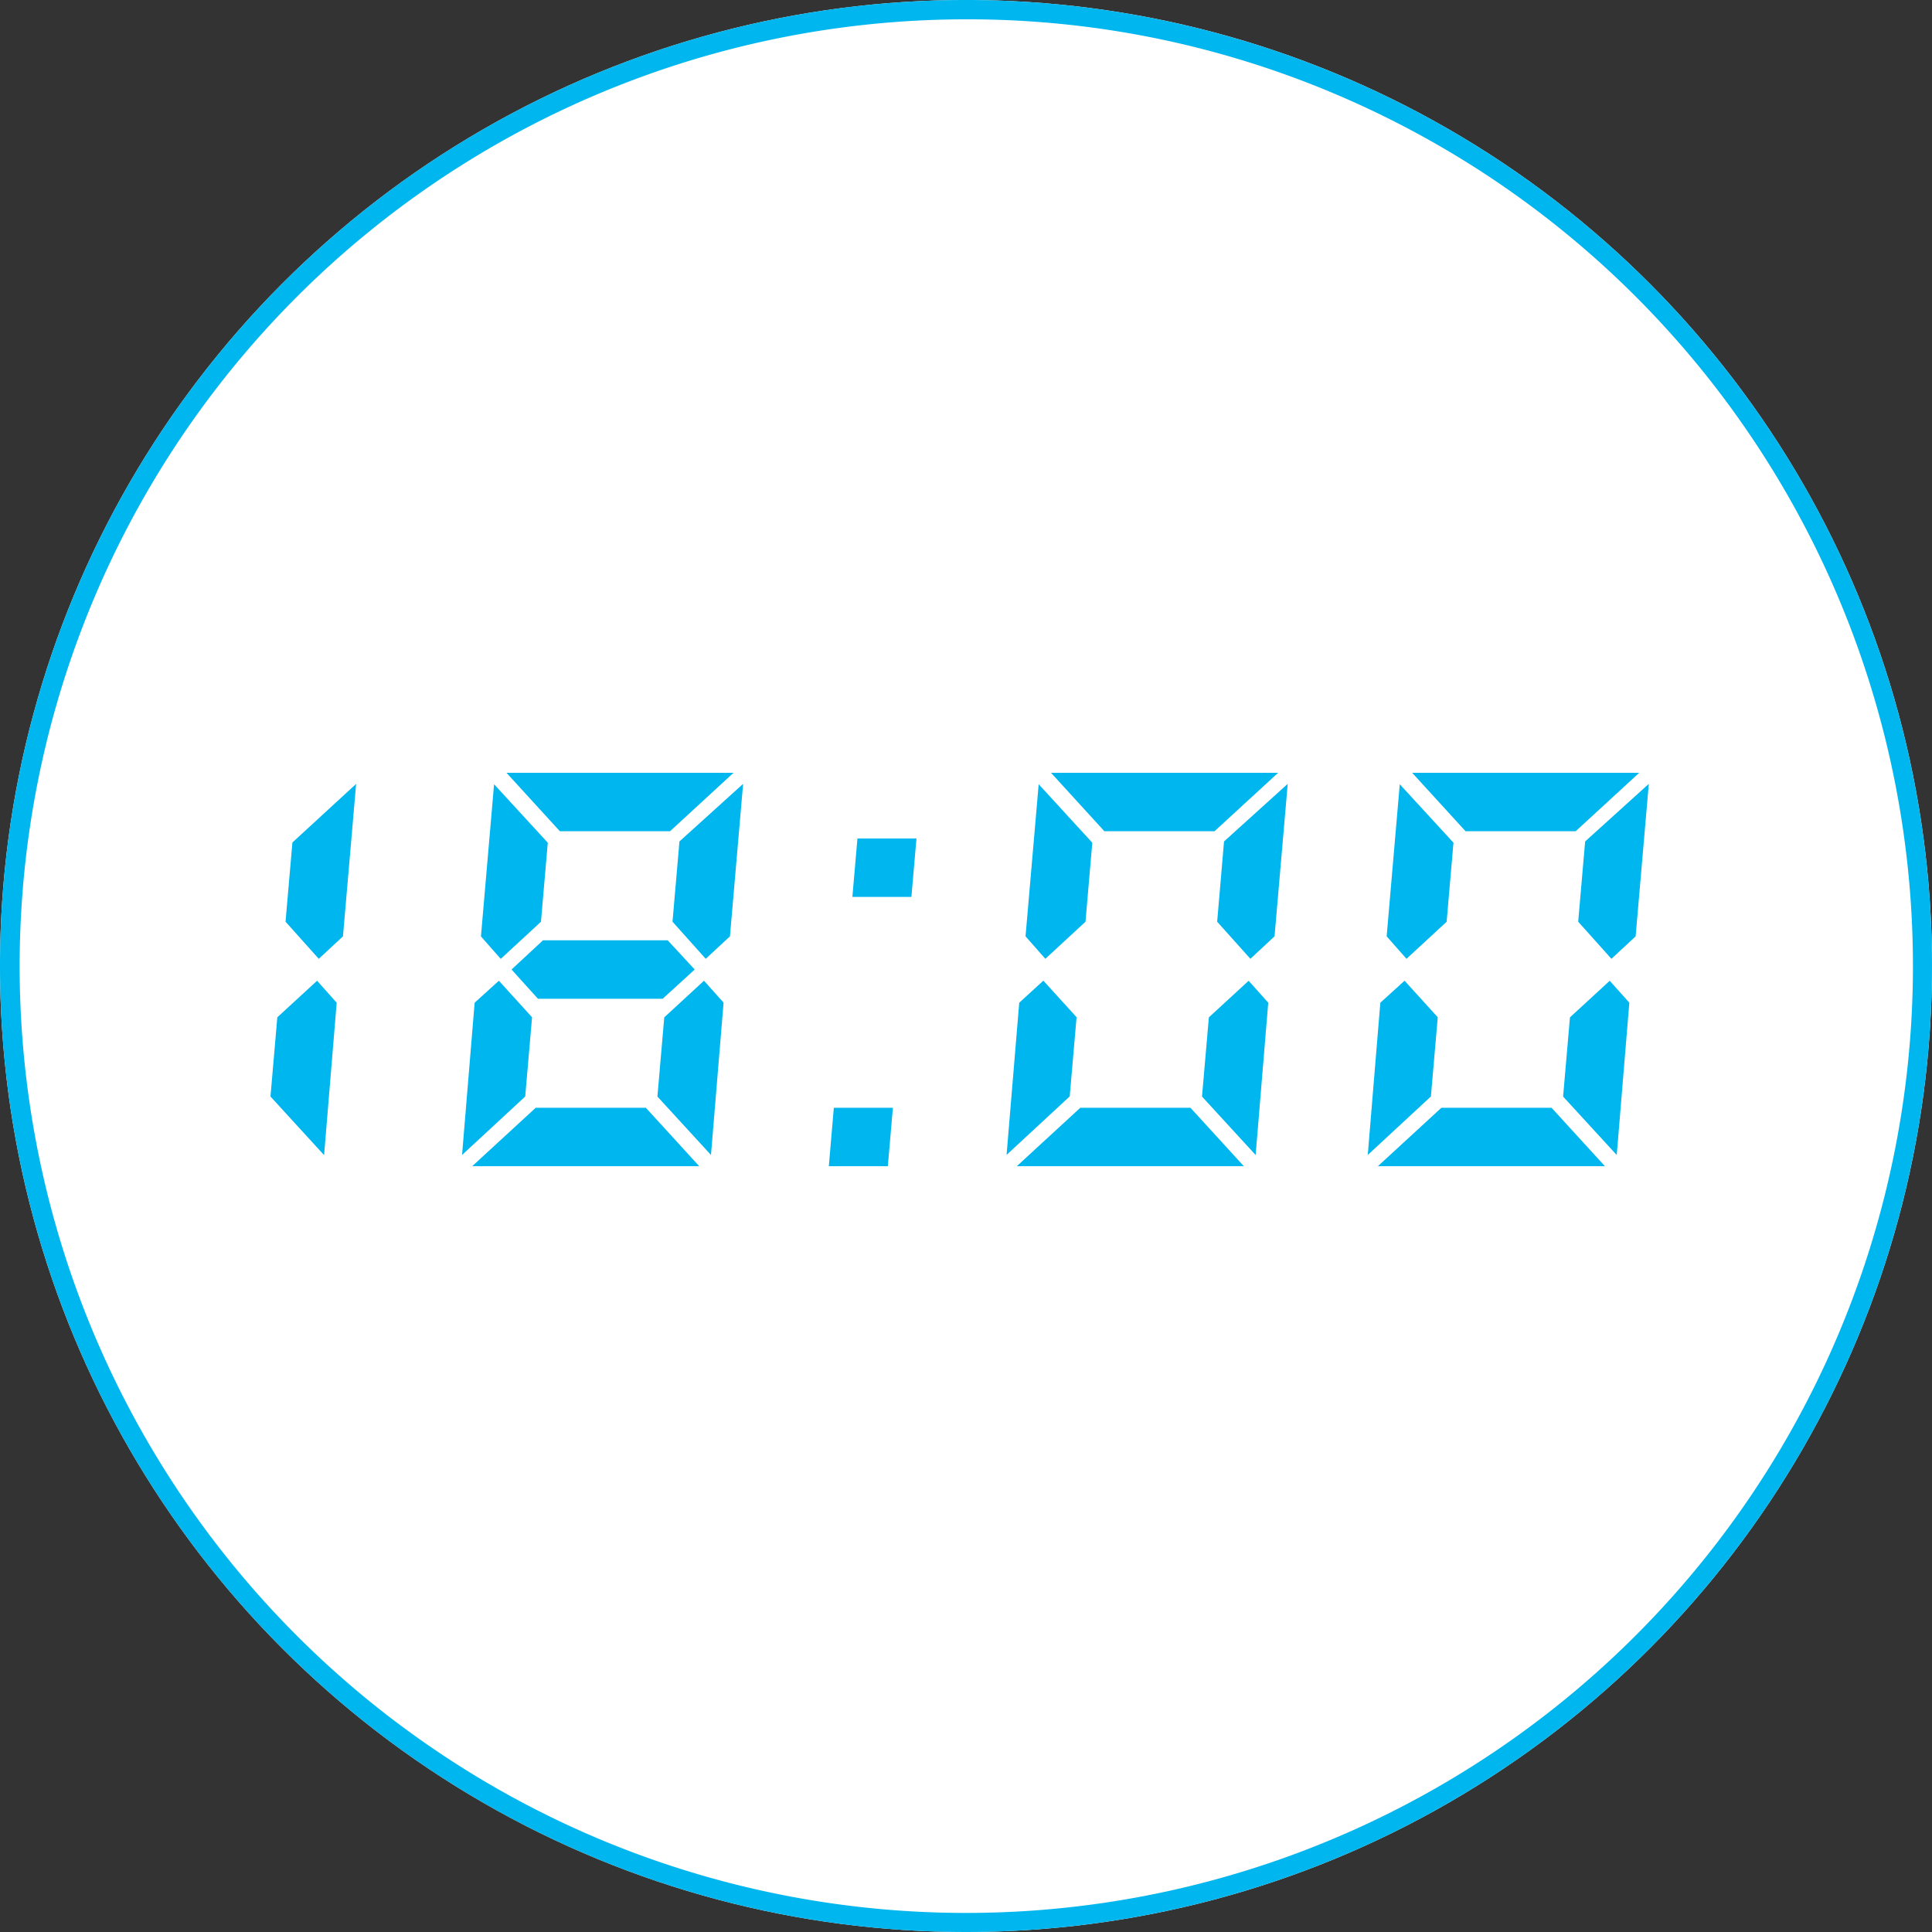 <svg xmlns="http://www.w3.org/2000/svg" width="100" height="100"><rect width="100%" height="100%" fill="#333333" stroke="none"/><g transform="translate(-223 -2002)"><circle cx="50" cy="50" r="50" transform="translate(223 2002)" fill="#fff"/><path d="M273 2003a49.013 49.013 0 0 0-19.073 94.15 49.013 49.013 0 0 0 38.146-90.3A48.692 48.692 0 0 0 273 2003m0-1a50 50 0 1 1-50 50 50 50 0 0 1 50-50Z" fill="#00b6ee"/><g fill="#00b6ee"><path d="m237.354 2054.655-.354 4.101 2.775 3.033.652-7.889-1.015-1.137Zm.781-9.048-.355 4.101 1.72 1.921 1.252-1.164.681-7.89ZM250.728 2059.338l-3.288 3.025h11.752l-2.763-3.025Zm-3.16-5.438-.652 7.881 3.269-3.027.354-4.1-1.718-1.891Zm9.814.758-.354 4.1 2.772 3.023.652-7.885-1.014-1.134Zm-6.276-3.989-1.629 1.513 1.367 1.513h6.456l1.658-1.513-1.4-1.513Zm-3.212-.2 1.024 1.163 2.082-1.923.353-4.091-2.78-3.026Zm10.274-4.916-.359 4.155 1.719 1.92 1.254-1.163.681-7.893Zm-8.953-3.553 2.764 3.025h5.7l3.288-3.025ZM266.159 2059.338l-.259 3.026h3.054l.262-3.026Zm1.222-13.938-.262 3.025h3.055l.262-3.025ZM278.916 2059.338l-3.287 3.025h11.752l-2.763-3.025Zm-3.16-5.438-.656 7.877 3.268-3.027.355-4.1-1.719-1.891Zm9.815.758-.355 4.1 2.776 3.026.652-7.885-1.015-1.134Zm-9.489-4.193 1.025 1.163 2.078-1.919.352-4.091-2.775-3.026Zm10.274-4.912-.356 4.155 1.72 1.92 1.25-1.163.682-7.893ZM277.4 2042l2.763 3.025h5.7l3.292-3.025ZM297.606 2059.338l-3.287 3.025h11.752l-2.763-3.025Zm-3.16-5.438-.651 7.881 3.268-3.027.355-4.1-1.718-1.892Zm9.815.758-.355 4.1 2.776 3.026.652-7.885-1.015-1.134Zm-9.488-4.193 1.027 1.163 2.078-1.919.353-4.091-2.779-3.026Zm10.274-4.912-.36 4.155 1.72 1.92 1.253-1.163.682-7.893Zm-8.953-3.553 2.763 3.025h5.7l3.288-3.025Z"/></g></g></svg>